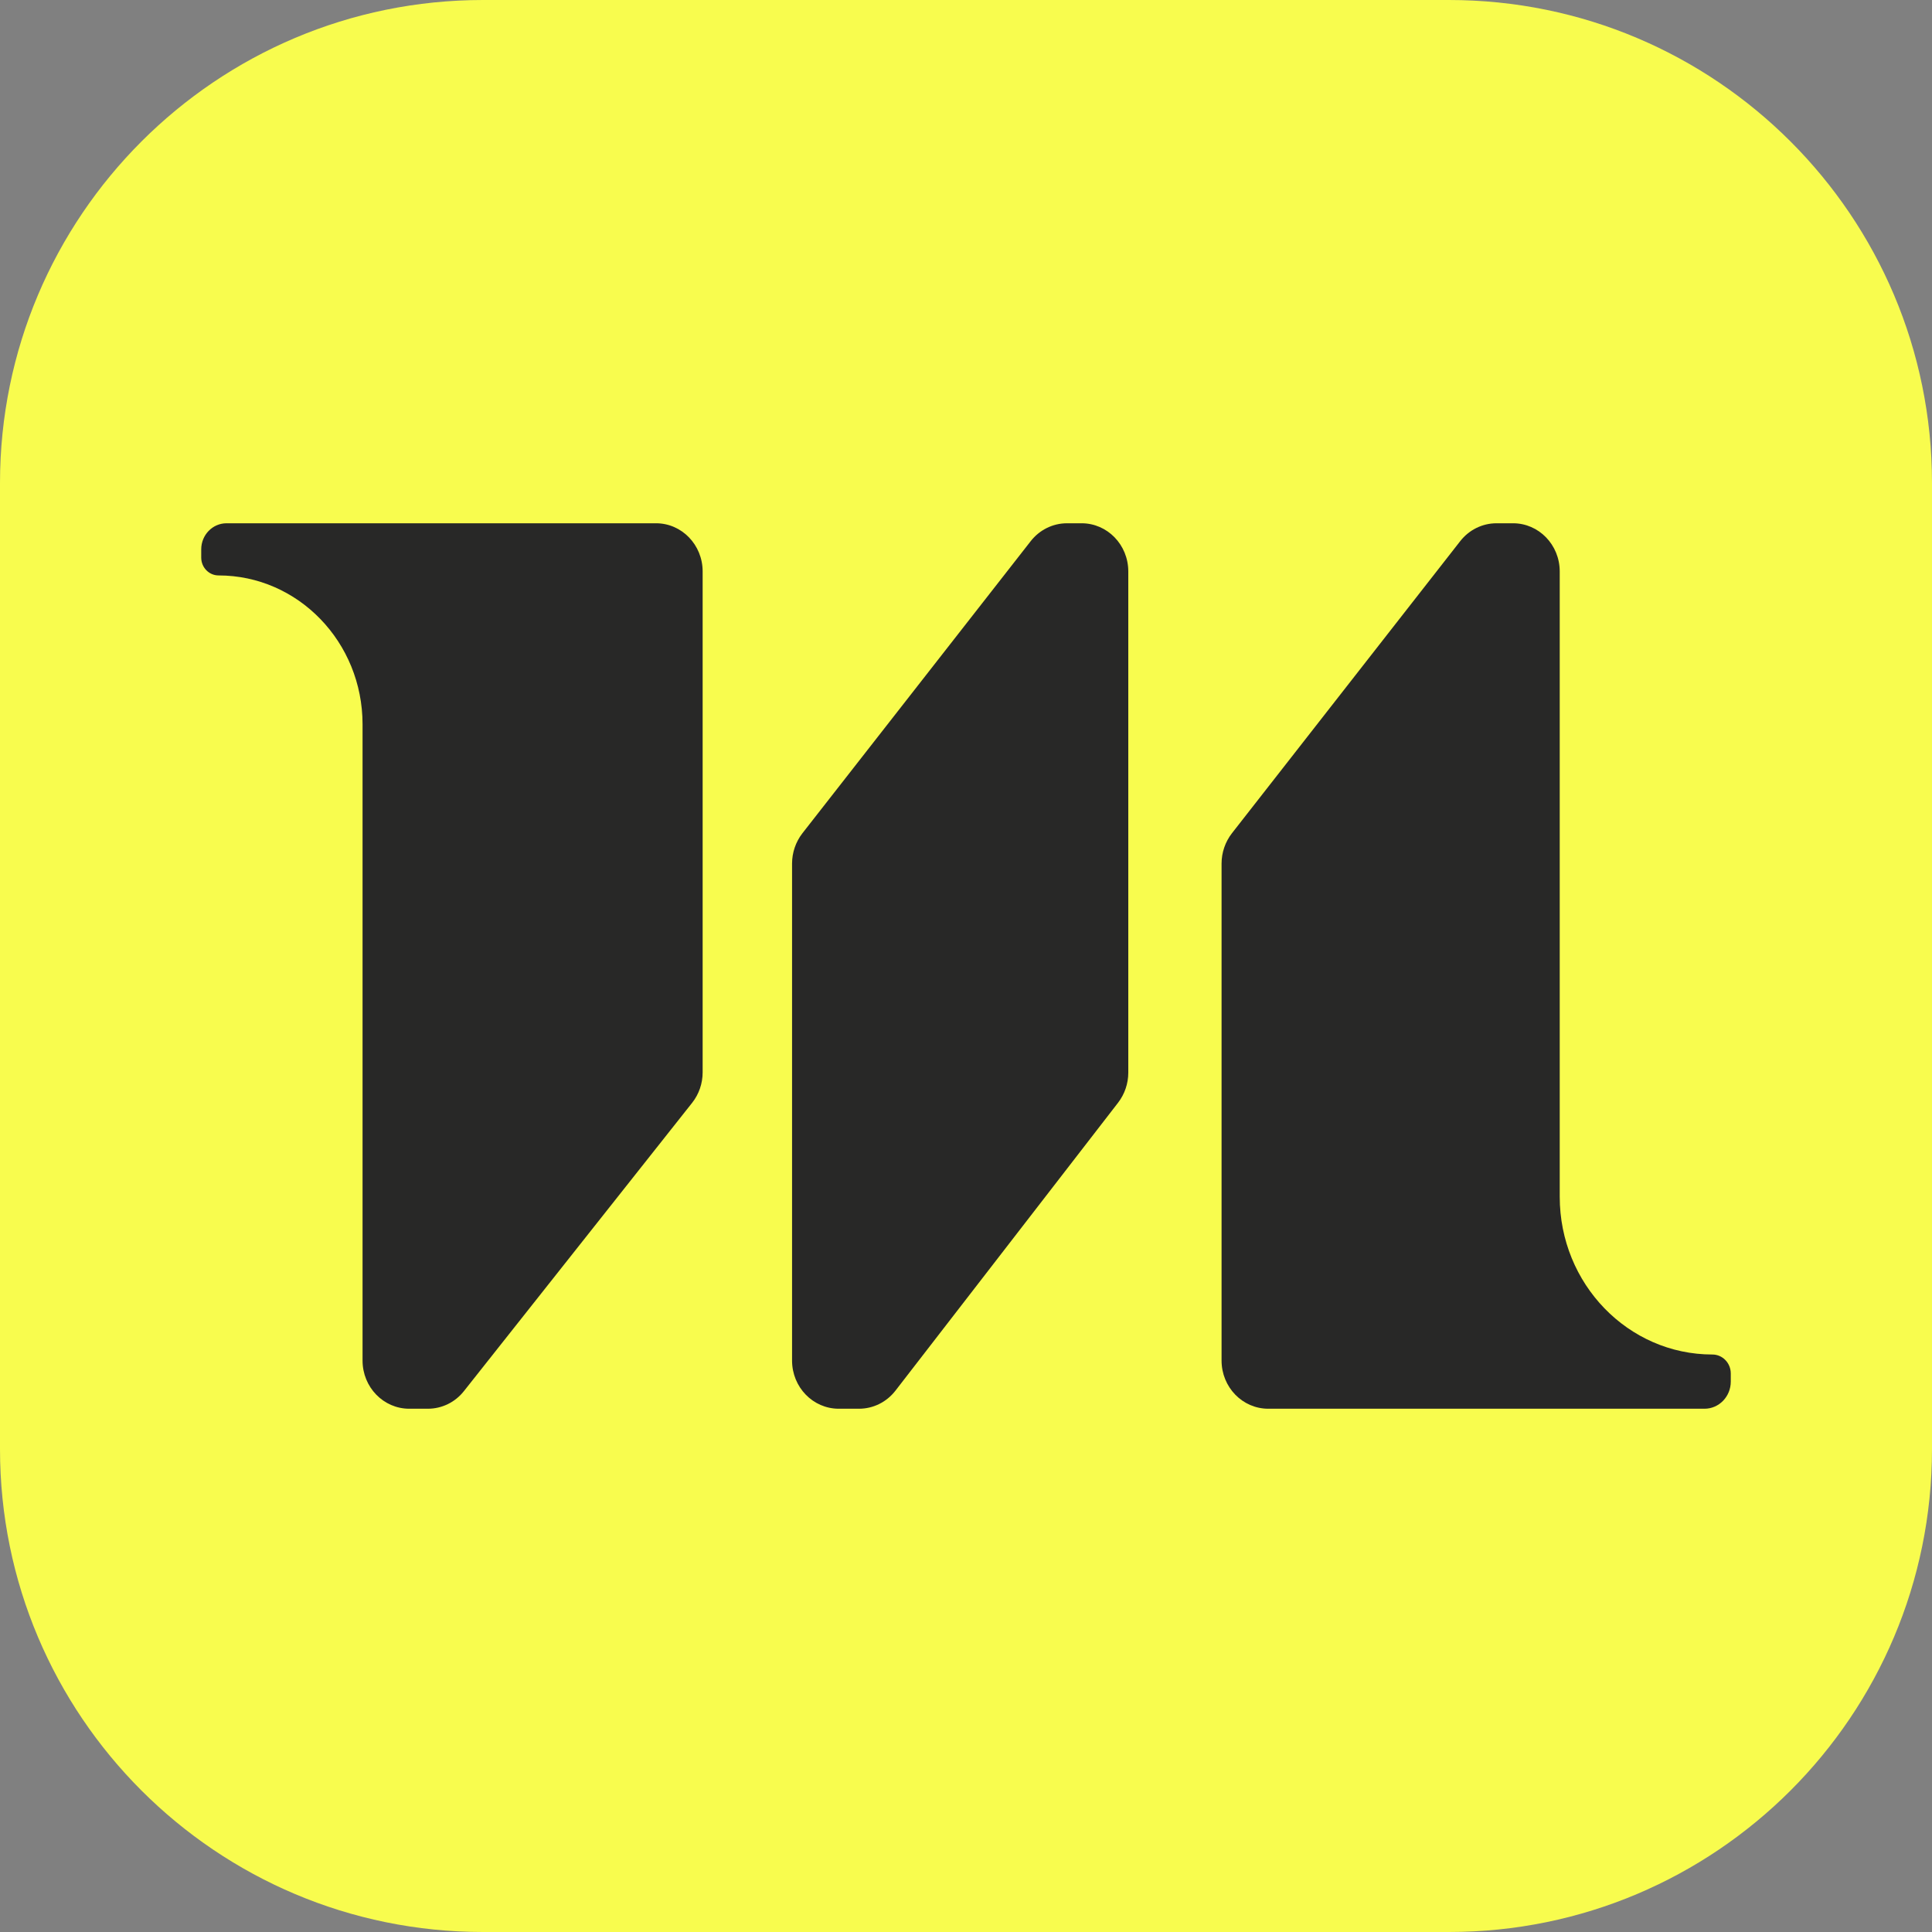 <svg width="32" height="32" viewBox="0 0 32 32" fill="none" xmlns="http://www.w3.org/2000/svg">
<rect x="0" y="0" width="32" height="32" fill="#808080" stroke="none"/>
<g clip-path="url(#clip0_103_23)">
<g clip-path="url(#clip1_103_23)">
<path d="M0 8C0 3.582 3.582 0 8 0H24C28.418 0 32 3.582 32 8V24C32 28.418 28.418 32 24 32H8C3.582 32 0 28.418 0 24V8Z" fill="#F8FC4E"/>
<path d="M10.866 8.667H3.752C3.521 8.667 3.333 8.86 3.333 9.099V9.236C3.333 9.399 3.462 9.531 3.62 9.531C4.937 9.531 6.005 10.635 6.005 11.996V22.535C6.005 22.976 6.351 23.333 6.778 23.333H7.087C7.319 23.333 7.539 23.226 7.685 23.04L11.464 18.266C11.577 18.123 11.638 17.945 11.638 17.761V9.465C11.638 9.024 11.292 8.667 10.866 8.667Z" fill="#282827"/>
<path d="M13.119 22.535V14.303C13.119 14.121 13.18 13.944 13.29 13.802L17.072 8.963C17.218 8.776 17.439 8.667 17.673 8.667H17.915C18.342 8.667 18.688 9.024 18.688 9.465V17.766C18.688 17.947 18.628 18.122 18.519 18.264L14.832 23.033C14.685 23.223 14.463 23.333 14.228 23.333H13.892C13.465 23.333 13.119 22.976 13.119 22.535Z" fill="#282827"/>
<path d="M20.233 22.535V14.303C20.233 14.121 20.294 13.944 20.404 13.802L24.186 8.963C24.332 8.776 24.553 8.667 24.787 8.667H25.061C25.488 8.667 25.834 9.024 25.834 9.465V19.822C25.834 21.265 26.966 22.435 28.363 22.435C28.531 22.435 28.667 22.576 28.667 22.749V22.884C28.667 23.132 28.472 23.333 28.232 23.333H21.006C20.579 23.333 20.233 22.976 20.233 22.535Z" fill="#282827"/>
</g>
</g>
<defs>
<clipPath id="clip0_103_23">
<rect width="32" height="32" fill="white"/>
</clipPath>
<clipPath id="clip1_103_23">
<rect width="32" height="32" fill="white"/>
</clipPath>
</defs>
</svg>
